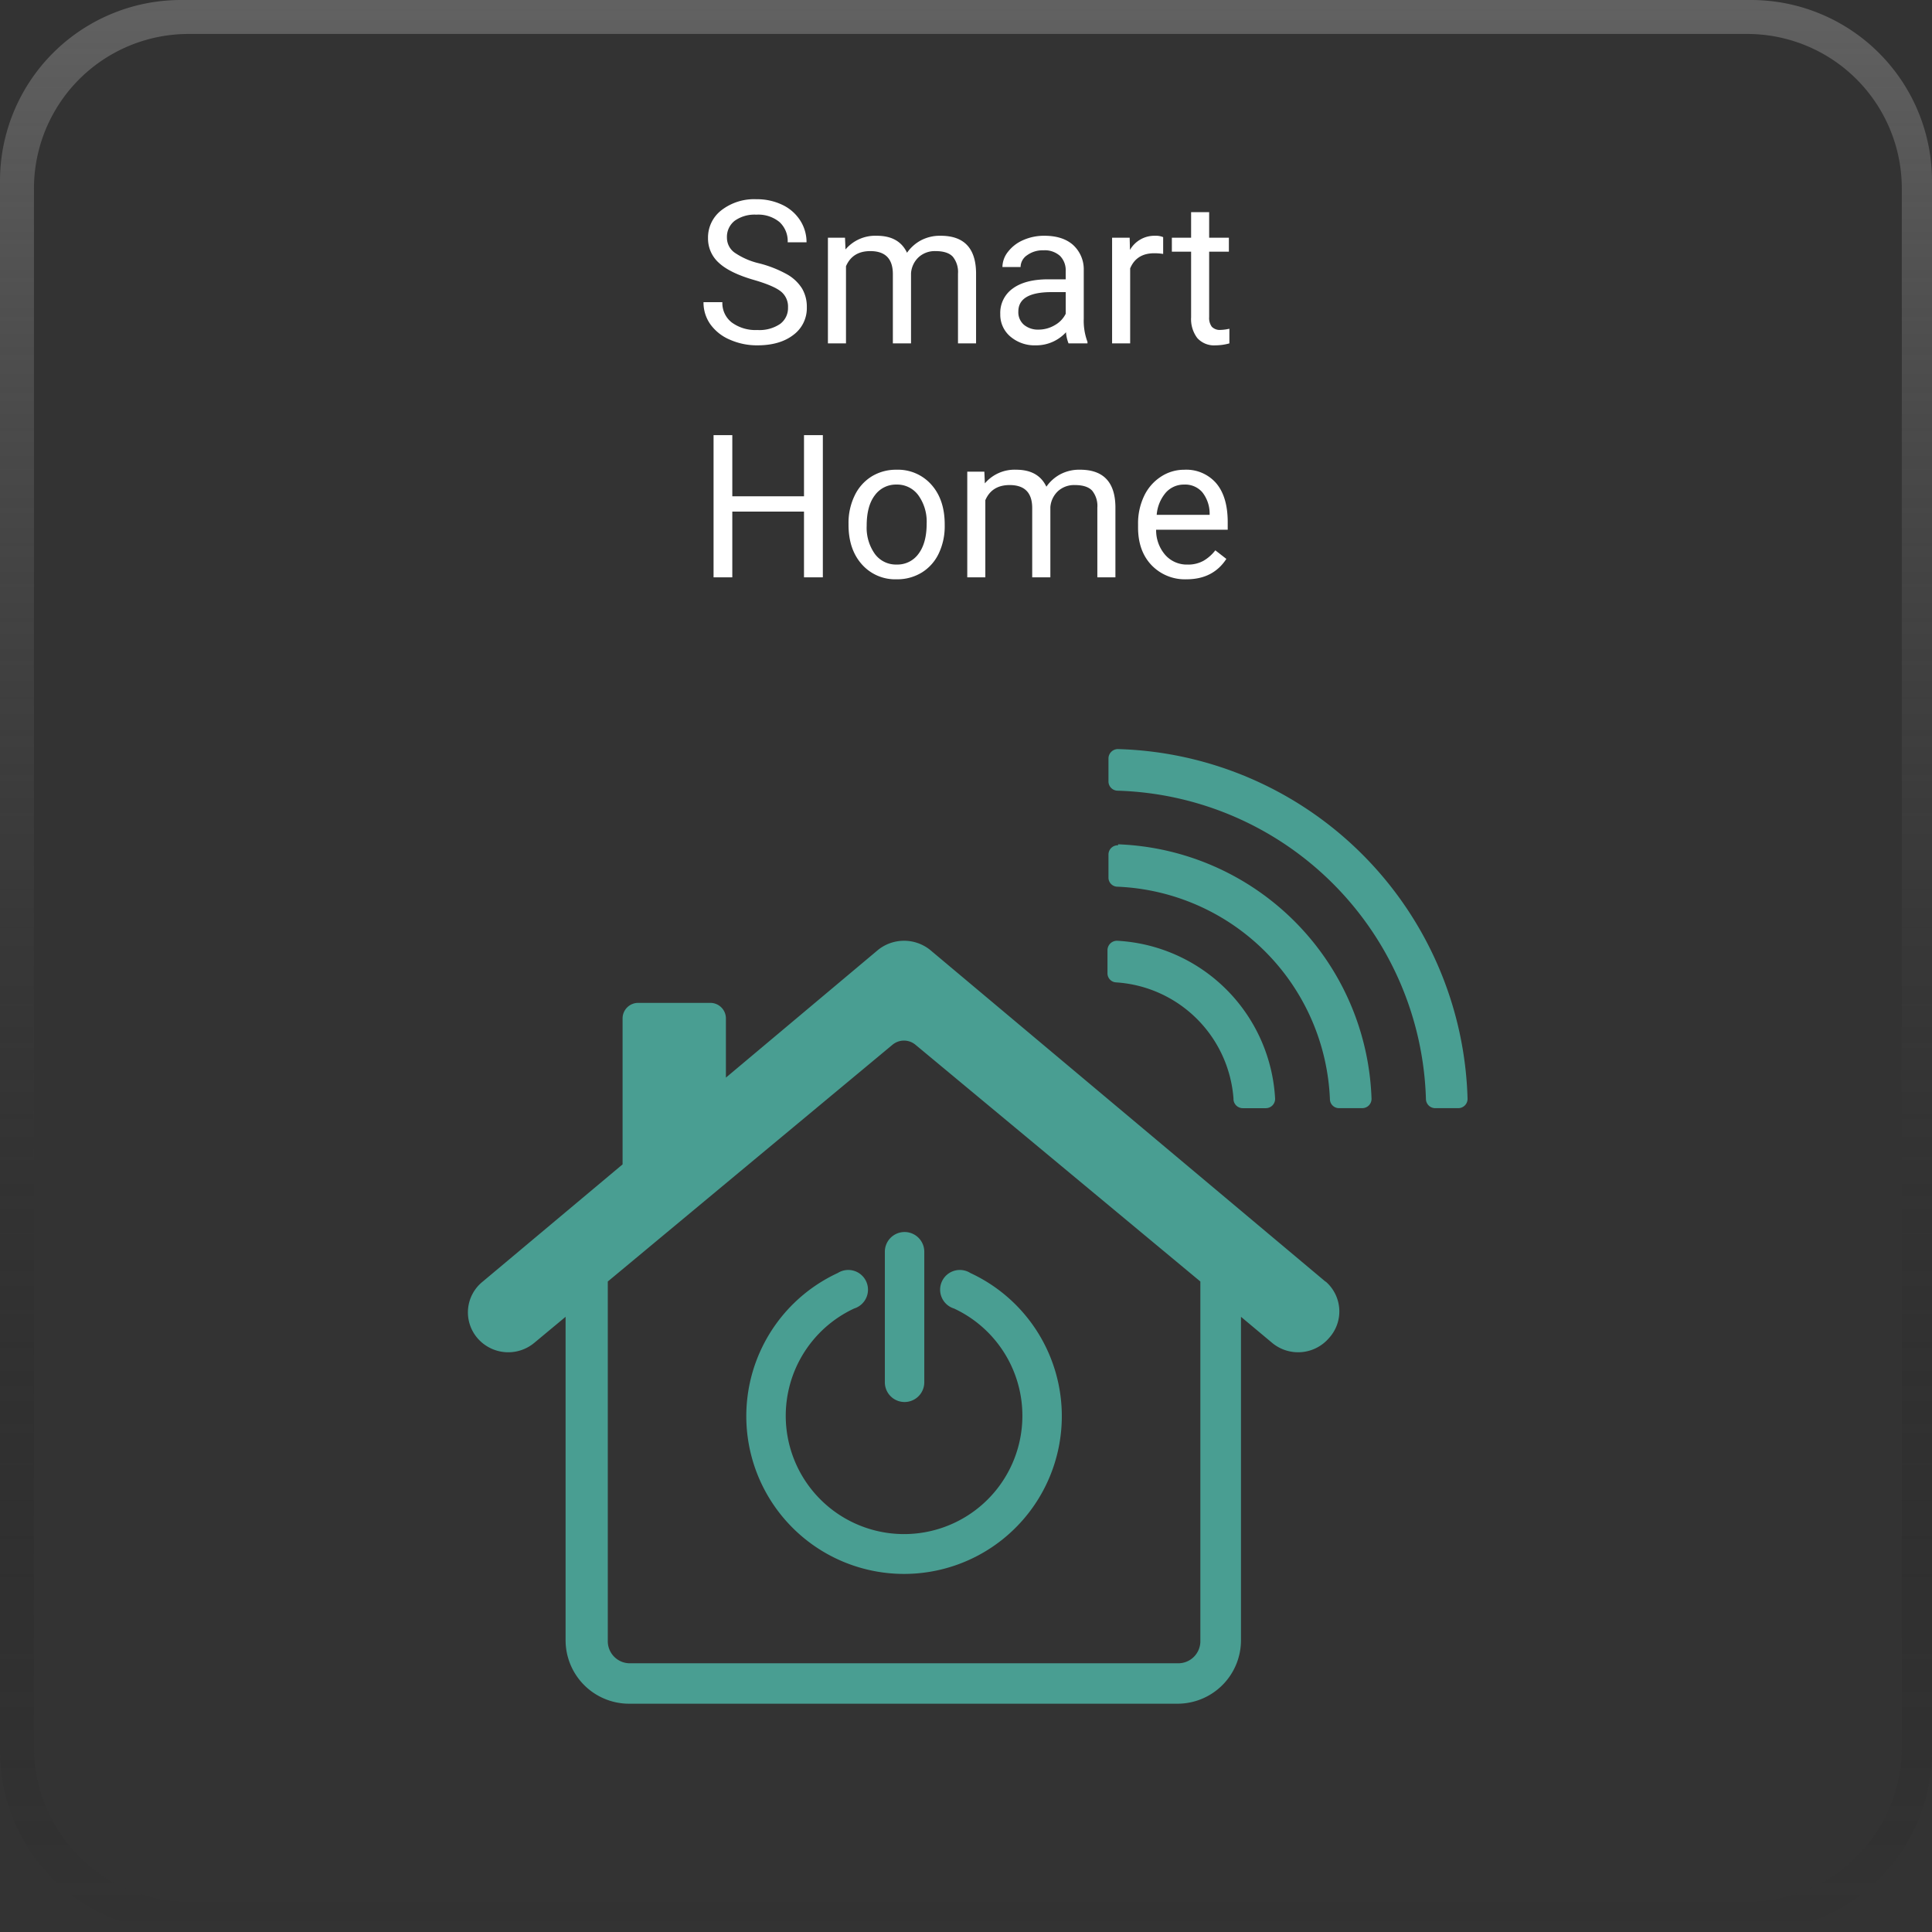 <svg xmlns="http://www.w3.org/2000/svg" xmlns:xlink="http://www.w3.org/1999/xlink" width="512" height="512" viewBox="0 0 512 512"><rect x="0" y="0" width="512" height="512" fill="#333333" stroke="none"/><defs><linearGradient id="linear-gradient" x1="0.5" x2="0.5" y2="1" gradientUnits="objectBoundingBox"><stop offset="0" stop-color="#626262"></stop><stop offset="1" stop-color="#141414" stop-opacity="0"></stop></linearGradient></defs><g id="Group_10" data-name="Group 10" transform="translate(-1942 -1838)"><path id="Subtraction_23" data-name="Subtraction 23" d="M464,512H48A47.96,47.96,0,0,1,0,464V48A47.96,47.96,0,0,1,48,0H464a47.96,47.96,0,0,1,48,48V464a47.96,47.96,0,0,1-48,48ZM50,9A40.966,40.966,0,0,0,9,50V463a40.966,40.966,0,0,0,41,41H463a40.966,40.966,0,0,0,41-41V50A40.966,40.966,0,0,0,463,9Z" transform="translate(1942 1838)" fill="url(#linear-gradient)"></path><path id="Path_48" data-name="Path 48" d="M-56.157-16.8q-6.392-1.837-9.3-4.516a8.628,8.628,0,0,1-2.911-6.612,9.114,9.114,0,0,1,3.558-7.363A14.142,14.142,0,0,1-55.562-38.2a15.437,15.437,0,0,1,6.923,1.5,11.383,11.383,0,0,1,4.71,4.141,10.588,10.588,0,0,1,1.669,5.771h-4.995a6.853,6.853,0,0,0-2.174-5.37,8.86,8.86,0,0,0-6.133-1.954,9.062,9.062,0,0,0-5.732,1.617A5.392,5.392,0,0,0-63.352-28,4.851,4.851,0,0,0-61.4-24.106a19.18,19.18,0,0,0,6.651,2.911,30.8,30.8,0,0,1,7.35,2.911,11.153,11.153,0,0,1,3.934,3.714,9.478,9.478,0,0,1,1.281,4.995,8.8,8.8,0,0,1-3.571,7.337Q-49.325.518-55.3.518A17.711,17.711,0,0,1-62.549-.97a12.194,12.194,0,0,1-5.189-4.076,9.947,9.947,0,0,1-1.824-5.875h4.995a6.49,6.49,0,0,0,2.523,5.4A10.624,10.624,0,0,0-55.3-3.545a9.766,9.766,0,0,0,6.03-1.6,5.212,5.212,0,0,0,2.1-4.374,5.116,5.116,0,0,0-1.941-4.283Q-51.059-15.32-56.157-16.8ZM-32.064-28l.129,3.105a10.341,10.341,0,0,1,8.307-3.623q5.875,0,8,4.5a10.607,10.607,0,0,1,3.636-3.261A10.739,10.739,0,0,1-6.7-28.519q9.213,0,9.368,9.756V0H-2.122V-18.478a6.429,6.429,0,0,0-1.372-4.49Q-4.865-24.456-8.1-24.456a6.348,6.348,0,0,0-4.425,1.592,6.457,6.457,0,0,0-2.044,4.283V0h-4.813V-18.348q0-6.107-5.978-6.107-4.71,0-6.444,4.011V0h-4.788V-28ZM27.173,0A10.057,10.057,0,0,1,26.5-2.95,10.682,10.682,0,0,1,18.529.518a9.884,9.884,0,0,1-6.793-2.342A7.577,7.577,0,0,1,9.083-7.764a7.916,7.916,0,0,1,3.325-6.793q3.325-2.42,9.355-2.42h4.658v-2.2a5.377,5.377,0,0,0-1.5-4A6.032,6.032,0,0,0,20.5-24.663a6.981,6.981,0,0,0-4.3,1.294,3.813,3.813,0,0,0-1.734,3.131H9.653a6.607,6.607,0,0,1,1.488-4.05,10.156,10.156,0,0,1,4.037-3.093,13.581,13.581,0,0,1,5.6-1.139q4.839,0,7.583,2.42a8.729,8.729,0,0,1,2.847,6.664V-6.547a15.756,15.756,0,0,0,.983,6.133V0ZM19.228-3.649A8.414,8.414,0,0,0,23.5-4.813a7.044,7.044,0,0,0,2.924-3.028v-5.745H22.67q-8.8,0-8.8,5.15a4.358,4.358,0,0,0,1.5,3.52A5.769,5.769,0,0,0,19.228-3.649ZM52.25-23.705a14.347,14.347,0,0,0-2.355-.181q-4.71,0-6.392,4.011V0H38.715V-28h4.658l.078,3.235a7.455,7.455,0,0,1,6.677-3.752,4.891,4.891,0,0,1,2.122.362ZM64.438-34.781V-28h5.228v3.7H64.438V-6.936a3.878,3.878,0,0,0,.7,2.523,2.943,2.943,0,0,0,2.381.841A11.591,11.591,0,0,0,69.8-3.882V0a13.88,13.88,0,0,1-3.675.518,5.962,5.962,0,0,1-4.839-1.941,8.338,8.338,0,0,1-1.63-5.512V-24.3h-5.1V-28h5.1v-6.78ZM-37.938,62h-4.995V44.583h-19V62H-66.9V24.32h4.969v16.2h19V24.32h4.995Zm6.806-14.259a16.539,16.539,0,0,1,1.617-7.4,12.066,12.066,0,0,1,4.5-5.072,12.258,12.258,0,0,1,6.586-1.786,11.809,11.809,0,0,1,9.252,3.959Q-5.642,41.4-5.642,47.974v.336a16.683,16.683,0,0,1-1.566,7.337,11.888,11.888,0,0,1-4.477,5.059,12.4,12.4,0,0,1-6.69,1.812A11.779,11.779,0,0,1-27.6,58.558q-3.532-3.959-3.532-10.481Zm4.813.569a11.979,11.979,0,0,0,2.161,7.479,6.916,6.916,0,0,0,5.784,2.821,6.874,6.874,0,0,0,5.8-2.86q2.148-2.86,2.148-8.01a11.958,11.958,0,0,0-2.187-7.466,6.952,6.952,0,0,0-5.81-2.86,6.875,6.875,0,0,0-5.719,2.821Q-26.319,43.057-26.319,48.31ZM4.865,34,4.995,37.1A10.341,10.341,0,0,1,13.3,33.481q5.875,0,8,4.5a10.607,10.607,0,0,1,3.636-3.261,10.739,10.739,0,0,1,5.292-1.242q9.213,0,9.368,9.756V62H34.807V43.522a6.429,6.429,0,0,0-1.372-4.49q-1.372-1.488-4.606-1.488A6.348,6.348,0,0,0,24.4,39.136a6.457,6.457,0,0,0-2.044,4.283V62H17.546V43.652q0-6.107-5.978-6.107-4.71,0-6.444,4.011V62H.336V34ZM58.435,62.518a12.234,12.234,0,0,1-9.265-3.74q-3.571-3.74-3.571-10V47.9a16.8,16.8,0,0,1,1.592-7.44,12.415,12.415,0,0,1,4.451-5.124,11.191,11.191,0,0,1,6.2-1.85,10.487,10.487,0,0,1,8.488,3.6q3.028,3.6,3.028,10.3v1.993H50.386a9.953,9.953,0,0,0,2.42,6.69,7.606,7.606,0,0,0,5.887,2.549,8.338,8.338,0,0,0,4.3-1.035,10.794,10.794,0,0,0,3.08-2.743l2.924,2.277Q65.474,62.518,58.435,62.518Zm-.6-25.1a6.386,6.386,0,0,0-4.865,2.109,10.251,10.251,0,0,0-2.433,5.913H64.568v-.362A9.119,9.119,0,0,0,62.6,39.421,6.012,6.012,0,0,0,57.839,37.415Z" transform="translate(2198 1929)" fill="#fff"></path><path id="SMART_HOME" data-name="SMART HOME" d="M181.317,10a2.509,2.509,0,0,0-2.56,2.456V18.57a2.458,2.458,0,0,0,2.4,2.457,84.24,84.24,0,0,1,81.732,81.733,2.457,2.457,0,0,0,2.456,2.4h6.115a2.46,2.46,0,0,0,2.457-2.509A95.374,95.374,0,0,0,181.317,10Zm0,25.5a2.456,2.456,0,0,0-2.56,2.405v6.166a2.4,2.4,0,0,0,2.352,2.4,58.791,58.791,0,0,1,56.335,56.336,2.4,2.4,0,0,0,2.4,2.351h6.166a2.454,2.454,0,0,0,2.456-2.561,69.816,69.816,0,0,0-67.153-67.361Zm30.572,67.363a2.459,2.459,0,0,0,2.456,2.3h6.114a2.456,2.456,0,0,0,2.456-2.561A44.317,44.317,0,0,0,181.108,60.8a2.509,2.509,0,0,0-2.613,2.456v6.116a2.4,2.4,0,0,0,2.3,2.456,33.341,33.341,0,0,1,31.094,30.78ZM137.837,158.26a31.356,31.356,0,1,1-26.5,0A5.226,5.226,0,1,0,107,148.853a41.808,41.808,0,1,0,35.17,0,5.226,5.226,0,1,0-4.337,9.407Zm98.456-7.108L131.462,63.2a11.027,11.027,0,0,0-13.745,0L77.373,97.063V81.386A4.126,4.126,0,0,0,73.3,77.259H54.066a4.128,4.128,0,0,0-4.076,4.127v38.672l-37.1,31.094A10.454,10.454,0,0,0,11.527,166.1a10.768,10.768,0,0,0,15,1.306l8.361-6.951v85.705a16.829,16.829,0,0,0,16.828,16.827H197.046a16.829,16.829,0,0,0,16.828-16.827V160.454l8.31,6.951a10.768,10.768,0,0,0,15-1.306,10.452,10.452,0,0,0-.889-15Zm-33.184,95.269a5.852,5.852,0,0,1-5.853,5.853H51.923a5.853,5.853,0,0,1-5.853-5.853V151.1l75.41-62.71a4.752,4.752,0,0,1,6.166,0l75.462,62.71ZM119.494,143.209v34.6a5.226,5.226,0,1,0,10.452,0v-34.6a5.226,5.226,0,1,0-10.452,0Z" transform="translate(2057 2026.514)" fill="#499e92"></path></g></svg>